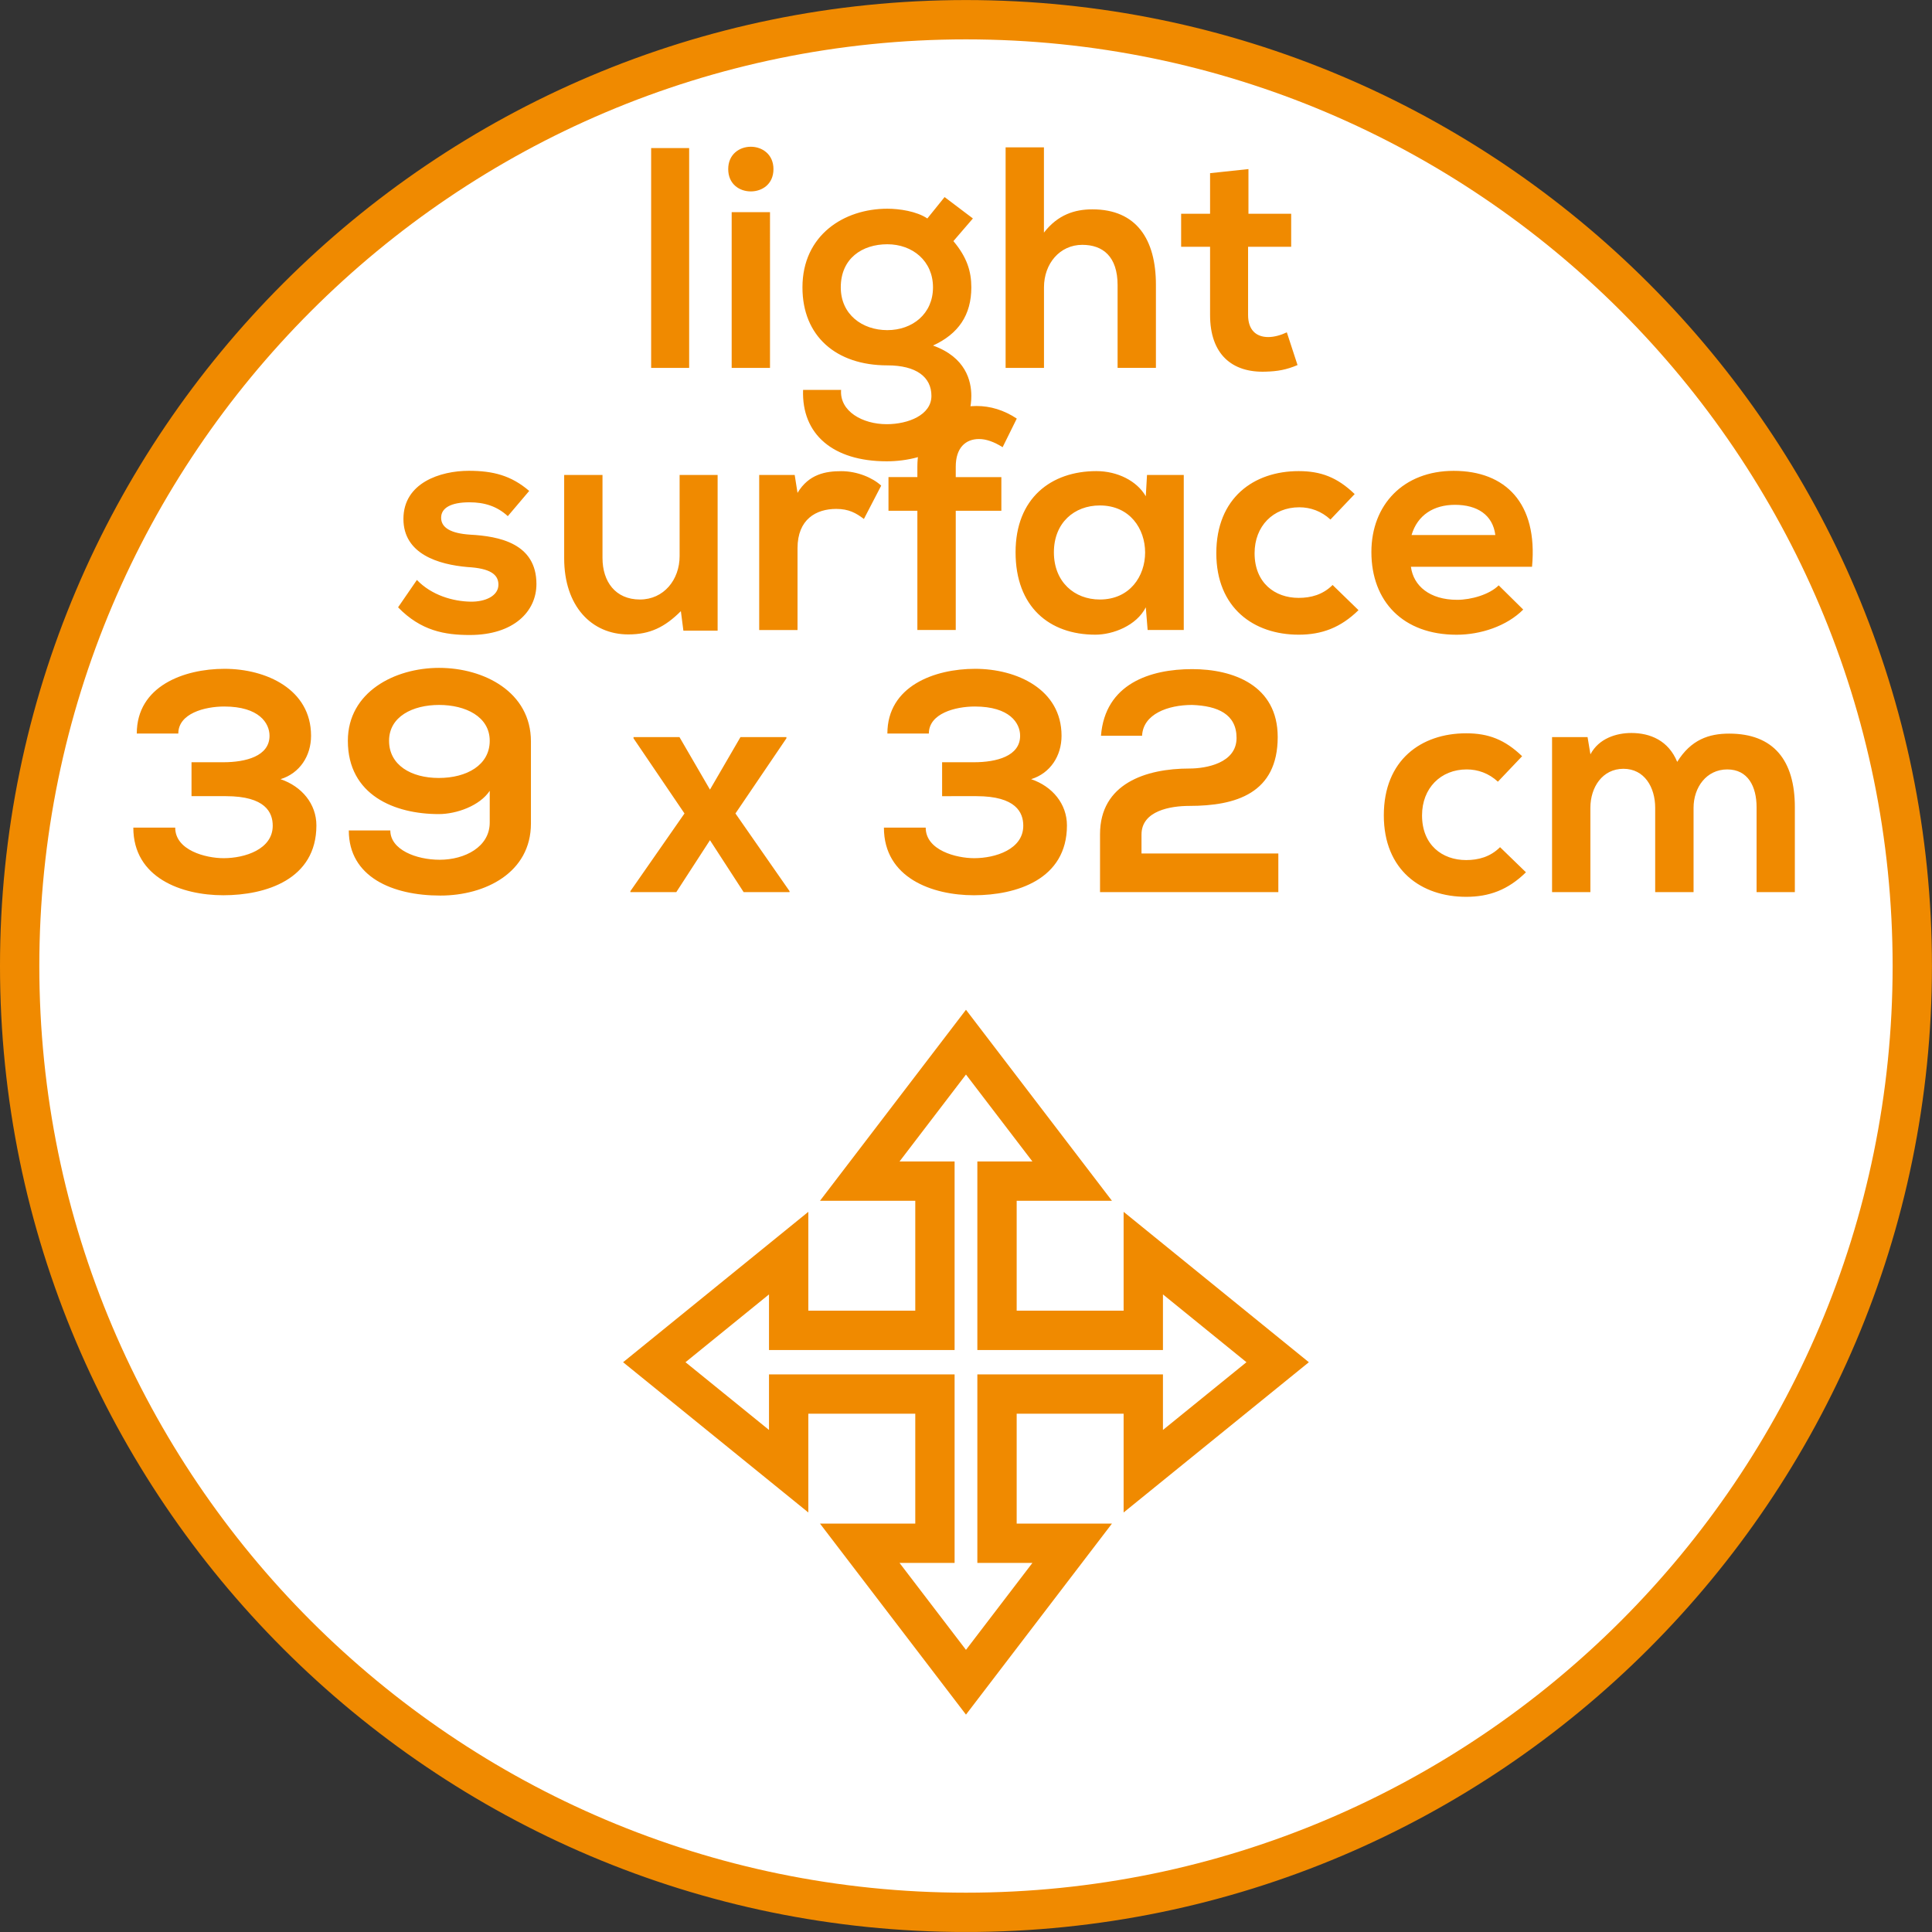 <?xml version="1.0" encoding="utf-8"?>
<!-- Generator: Adobe Illustrator 15.0.0, SVG Export Plug-In . SVG Version: 6.00 Build 0)  -->
<!DOCTYPE svg PUBLIC "-//W3C//DTD SVG 1.1//EN" "http://www.w3.org/Graphics/SVG/1.1/DTD/svg11.dtd">
<svg version="1.1" id="Ebene_1" xmlns="http://www.w3.org/2000/svg" xmlns:xlink="http://www.w3.org/1999/xlink" x="0px" y="0px"
	 width="36.851px" height="36.851px" viewBox="0 0 36.851 36.851" enable-background="new 0 0 36.851 36.851" xml:space="preserve">
<rect x="0" y="0" width="36.851" height="36.851" fill="#333333" stroke="none"/>
<g>
	<defs>
		<rect id="SVGID_1_" y="0" width="36.85" height="36.85"/>
	</defs>
	<clipPath id="SVGID_2_">
		<use xlink:href="#SVGID_1_"  overflow="visible"/>
	</clipPath>
	<path clip-path="url(#SVGID_2_)" fill="#FFFFFF" d="M18.425,36.476c9.953,0,18.05-8.097,18.05-18.05s-8.098-18.05-18.05-18.05
		c-9.953,0-18.05,8.097-18.05,18.05S8.472,36.476,18.425,36.476"/>
	<path clip-path="url(#SVGID_2_)" fill="none" stroke="#F08A00" stroke-width="0.75" stroke-miterlimit="10" d="M18.425,36.476
		c9.953,0,18.05-8.097,18.05-18.05s-8.098-18.05-18.05-18.05c-9.953,0-18.05,8.097-18.05,18.05S8.472,36.476,18.425,36.476z"/>
</g>
<polygon fill="none" stroke="#F08A00" stroke-width="0.75" points="21.807,28.062 21.807,26.59 19.017,26.59 19.017,29.436 
	20.451,29.436 18.425,32.087 16.399,29.436 17.833,29.436 17.833,26.59 15.043,26.59 15.043,28.062 12.48,25.983 15.043,23.902 
	15.043,25.375 17.833,25.375 17.833,22.529 16.399,22.529 18.425,19.878 20.451,22.529 19.017,22.529 19.017,25.375 21.807,25.375 
	21.807,23.902 24.37,25.983 "/>
<g>
	<defs>
		<rect id="SVGID_3_" y="0" width="36.85" height="36.85"/>
	</defs>
	<clipPath id="SVGID_4_">
		<use xlink:href="#SVGID_3_"  overflow="visible"/>
	</clipPath>
	<path clip-path="url(#SVGID_4_)" fill="#F08A00" d="M32.303,17.016v-1.608c0-0.39,0.246-0.732,0.643-0.732s0.559,0.33,0.559,0.72
		v1.62h0.73v-1.62c0-0.894-0.407-1.403-1.253-1.403c-0.385,0-0.727,0.114-0.991,0.539c-0.167-0.407-0.515-0.551-0.875-0.551
		c-0.283,0-0.619,0.102-0.78,0.407l-0.055-0.329h-0.677v2.957h0.731v-1.608c0-0.39,0.228-0.744,0.631-0.744
		c0.401,0,0.605,0.354,0.605,0.744v1.608H32.303z M28.612,16.159c-0.186,0.186-0.414,0.246-0.647,0.246
		c-0.456,0-0.841-0.288-0.841-0.853c0-0.516,0.354-0.876,0.853-0.876c0.21,0,0.42,0.072,0.594,0.234l0.462-0.486
		c-0.33-0.317-0.642-0.437-1.067-0.437c-0.858,0-1.571,0.509-1.571,1.565c0,1.045,0.713,1.554,1.571,1.554
		c0.438,0,0.798-0.132,1.14-0.468L28.612,16.159z M21.784,14.034c0.019-0.414,0.492-0.588,0.955-0.588
		c0.486,0.018,0.847,0.174,0.847,0.63c0,0.481-0.582,0.583-0.9,0.583c-0.829,0-1.704,0.287-1.704,1.253v1.104h3.401v-0.737h-2.61
		v-0.361c0-0.456,0.558-0.546,0.913-0.546c0.888,0,1.685-0.24,1.685-1.314c0-0.984-0.845-1.295-1.631-1.295
		c-0.805,0-1.662,0.281-1.74,1.271H21.784z M18.624,15.186c0.756,0,0.894,0.312,0.894,0.564c0,0.451-0.534,0.619-0.936,0.619
		c-0.342,0-0.925-0.15-0.925-0.583h-0.797c0,0.96,0.923,1.29,1.716,1.29c0.81,0,1.775-0.3,1.775-1.332
		c0-0.408-0.275-0.744-0.683-0.882c0.365-0.113,0.58-0.443,0.58-0.828c0-0.888-0.856-1.277-1.648-1.277
		c-0.775,0-1.674,0.329-1.674,1.235h0.791c0-0.384,0.505-0.516,0.877-0.516c0.667,0,0.864,0.318,0.864,0.558
		c0,0.391-0.455,0.505-0.881,0.505h-0.607v0.647H18.624z M13.542,15.061l-0.582-1.002h-0.876v0.024l0.972,1.433l-1.032,1.482v0.018
		h0.876l0.642-0.99l0.642,0.99h0.876v-0.018l-1.032-1.482L15,14.083v-0.024h-0.876L13.542,15.061z M8.375,13.446
		c0.504,0,0.966,0.222,0.966,0.684c0,0.463-0.438,0.709-0.972,0.709c-0.528,0-0.948-0.246-0.948-0.709
		C7.421,13.668,7.872,13.446,8.375,13.446 M9.341,15.69c0,0.463-0.474,0.709-0.954,0.709c-0.45,0-0.942-0.192-0.942-0.559H6.653
		c0,0.888,0.834,1.242,1.746,1.242c0.858,0,1.728-0.438,1.728-1.374v-1.566c0-0.942-0.894-1.403-1.752-1.403
		c-0.846,0-1.74,0.461-1.74,1.391c0,1.038,0.894,1.398,1.734,1.398c0.336,0,0.78-0.156,0.972-0.444v0.63V15.69z M4.308,15.186
		c0.756,0,0.894,0.312,0.894,0.564c0,0.451-0.534,0.619-0.936,0.619c-0.342,0-0.924-0.15-0.924-0.583H2.543
		c0,0.96,0.924,1.29,1.716,1.29c0.81,0,1.776-0.3,1.776-1.332c0-0.408-0.276-0.744-0.684-0.882c0.366-0.113,0.582-0.443,0.582-0.828
		c0-0.888-0.858-1.277-1.65-1.277c-0.774,0-1.674,0.329-1.674,1.235h0.792c0-0.384,0.504-0.516,0.876-0.516
		c0.666,0,0.864,0.318,0.864,0.558c0,0.391-0.456,0.505-0.882,0.505H3.653v0.647H4.308z"/>
	<path clip-path="url(#SVGID_4_)" fill="#F08A00" d="M26.924,10.205c0.114-0.384,0.426-0.576,0.828-0.576
		c0.426,0,0.721,0.192,0.77,0.576H26.924z M29.222,10.811c0.114-1.218-0.51-1.83-1.494-1.83c-0.96,0-1.57,0.648-1.57,1.548
		c0,0.942,0.604,1.578,1.625,1.578c0.456,0,0.954-0.162,1.271-0.48l-0.468-0.462c-0.174,0.174-0.521,0.276-0.792,0.276
		c-0.521,0-0.834-0.264-0.882-0.63H29.222z M25.418,11.158c-0.186,0.186-0.414,0.246-0.648,0.246c-0.455,0-0.84-0.288-0.84-0.852
		c0-0.516,0.354-0.876,0.853-0.876c0.21,0,0.42,0.072,0.594,0.234l0.462-0.486c-0.33-0.318-0.642-0.438-1.068-0.438
		c-0.857,0-1.571,0.51-1.571,1.566c0,1.044,0.714,1.554,1.571,1.554c0.438,0,0.799-0.132,1.141-0.468L25.418,11.158z M20.978,9.641
		c1.152,0,1.152,1.794,0,1.794c-0.485,0-0.876-0.336-0.876-0.9S20.492,9.641,20.978,9.641 M21.855,9.466
		c-0.17-0.294-0.541-0.48-0.943-0.48c-0.864,0-1.541,0.516-1.541,1.548c0,1.038,0.641,1.572,1.522,1.572
		c0.337,0,0.786-0.174,0.962-0.522l0.035,0.432h0.689V9.059h-0.701L21.855,9.466z M18.23,12.017V9.742h0.87V9.101h-0.87V8.902
		c0-0.36,0.186-0.528,0.444-0.528c0.138,0,0.288,0.054,0.45,0.156l0.27-0.546c-0.245-0.162-0.503-0.24-0.768-0.24
		c-0.594,0-1.128,0.366-1.128,1.158v0.198h-0.551v0.642h0.551v2.274H18.23z M14.481,9.059v2.958h0.731v-1.56
		c0-0.552,0.354-0.75,0.738-0.75c0.24,0,0.378,0.078,0.528,0.192l0.33-0.636c-0.162-0.15-0.456-0.276-0.762-0.276
		c-0.294,0-0.618,0.054-0.834,0.414l-0.054-0.342H14.481z M10.761,9.059v1.59c0,0.912,0.521,1.452,1.223,1.452
		c0.414,0,0.696-0.138,1.003-0.444l0.048,0.372h0.653v-2.97h-0.725v1.548c0,0.45-0.301,0.828-0.757,0.828
		c-0.468,0-0.714-0.342-0.714-0.792V9.059H10.761z M10.094,9.364C9.752,9.07,9.405,8.98,8.942,8.98c-0.54,0-1.247,0.228-1.247,0.918
		c0,0.672,0.671,0.87,1.223,0.918c0.427,0.024,0.589,0.138,0.589,0.336c0,0.216-0.253,0.33-0.535,0.324
		c-0.33-0.006-0.738-0.12-1.02-0.414l-0.359,0.522c0.437,0.45,0.893,0.528,1.367,0.528c0.84,0,1.272-0.45,1.272-0.972
		c0-0.774-0.707-0.912-1.266-0.942C8.6,10.174,8.414,10.066,8.414,9.875c0-0.186,0.186-0.294,0.54-0.294
		c0.282,0,0.523,0.072,0.732,0.264L10.094,9.364z"/>
	<path clip-path="url(#SVGID_4_)" fill="#F08A00" d="M23.081,3.303v0.774h-0.552v0.63h0.552v1.302c0,0.744,0.414,1.104,1.062,1.08
		c0.223-0.006,0.396-0.036,0.606-0.126l-0.204-0.624c-0.114,0.054-0.24,0.09-0.354,0.09c-0.234,0-0.385-0.138-0.385-0.42V4.707
		h0.822v-0.63h-0.815V3.225L23.081,3.303z M19.181,2.811v4.206h0.732V5.48c0-0.45,0.3-0.81,0.731-0.81
		c0.391,0,0.673,0.222,0.673,0.768v1.578h0.731V5.433c0-0.87-0.372-1.44-1.212-1.44c-0.336,0-0.66,0.102-0.924,0.444V2.811H19.181z
		 M16.925,4.659c0.48,0,0.871,0.318,0.871,0.822s-0.391,0.816-0.871,0.816s-0.888-0.3-0.888-0.816
		C16.037,4.929,16.445,4.659,16.925,4.659 M17.688,4.167c-0.205-0.138-0.535-0.186-0.763-0.186c-0.828,0-1.619,0.504-1.619,1.5
		c0,0.93,0.641,1.488,1.619,1.488c0.552,0,0.841,0.222,0.841,0.582c0,0.366-0.445,0.54-0.853,0.54c-0.462,0-0.9-0.246-0.87-0.654
		h-0.725c-0.03,0.846,0.569,1.362,1.595,1.362c0.793,0,1.614-0.408,1.614-1.248c0-0.288-0.108-0.738-0.731-0.96
		c0.485-0.222,0.731-0.582,0.731-1.11c0-0.306-0.084-0.576-0.342-0.882l0.372-0.432l-0.54-0.408L17.688,4.167z M13.89,3.225
		c0,0.288,0.215,0.426,0.431,0.426c0.216,0,0.432-0.138,0.432-0.426c0-0.282-0.216-0.426-0.432-0.426
		C14.105,2.799,13.89,2.942,13.89,3.225 M13.956,7.017h0.731V4.047h-0.731V7.017z M12.42,7.017h0.725V2.824H12.42V7.017z"/>
</g>
</svg>
